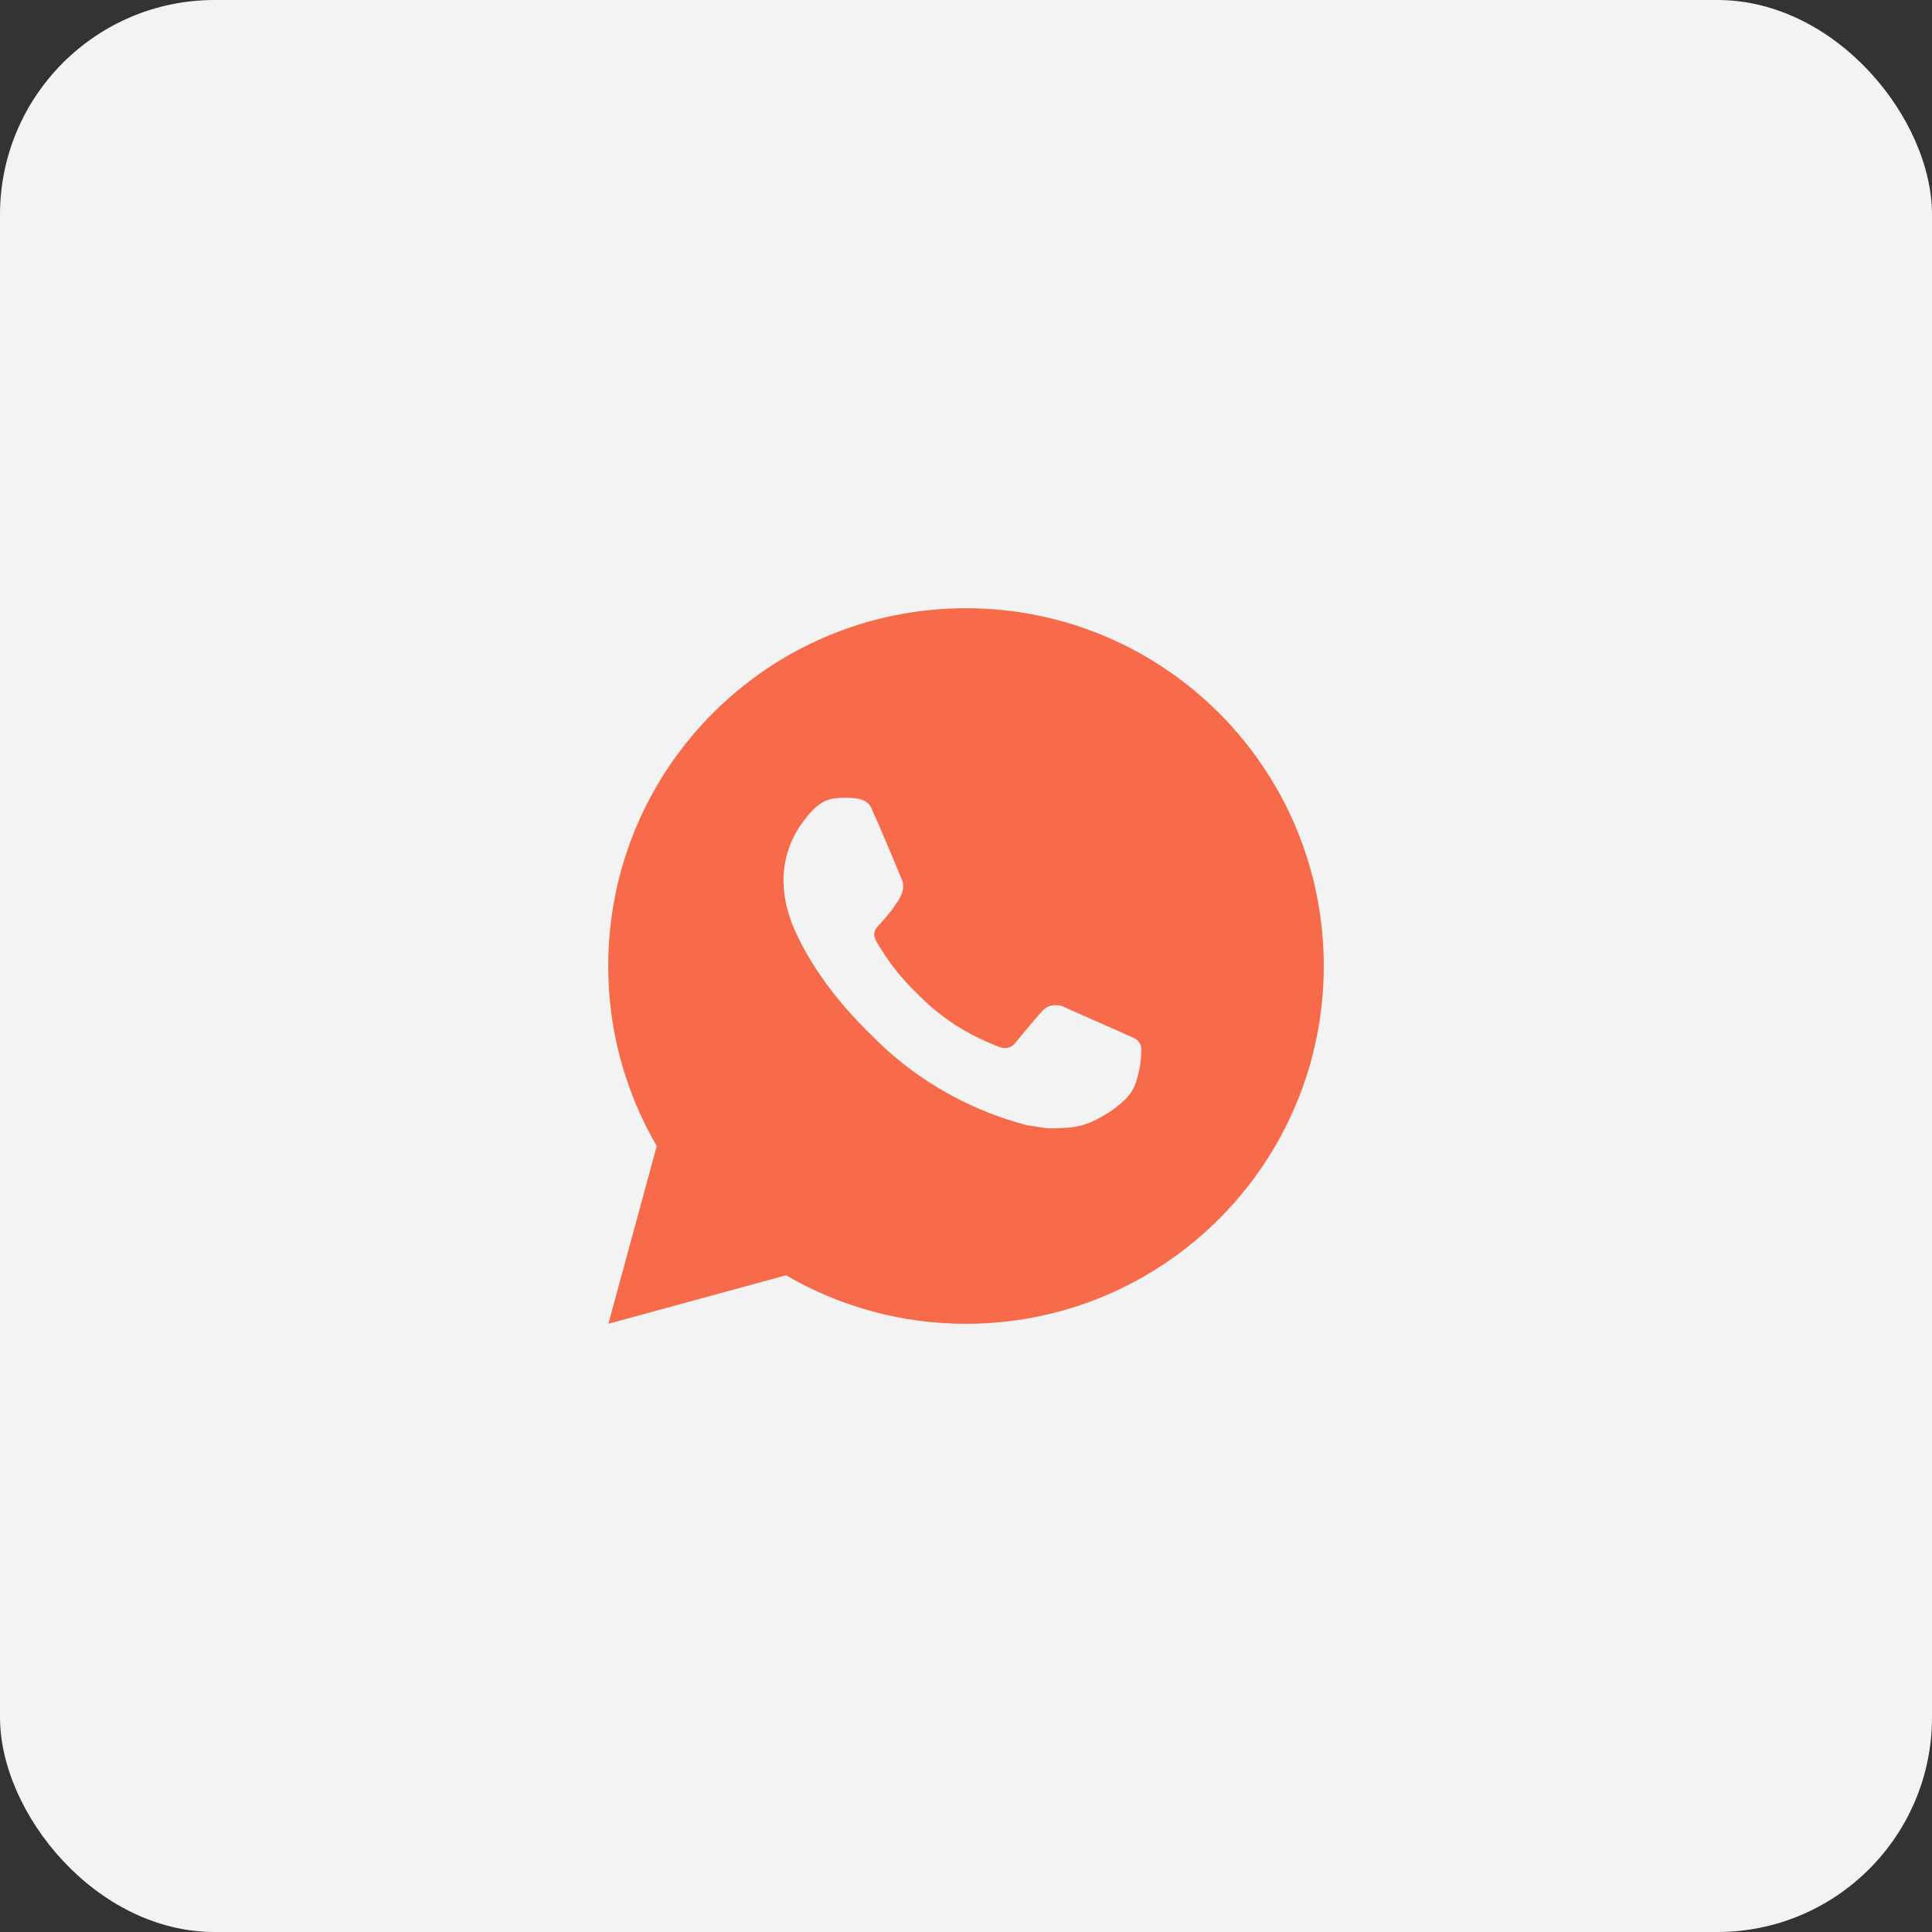 <?xml version="1.0" encoding="UTF-8"?> <svg xmlns="http://www.w3.org/2000/svg" width="54" height="54" viewBox="0 0 54 54" fill="none"><rect x="0" y="0" width="54" height="54" fill="#333333" stroke="none"/><rect width="54" height="54" rx="6" fill="#F3F3F3"></rect><path d="M27 17C32.523 17 37 21.477 37 27C37 32.523 32.523 37 27 37C25.233 37.003 23.497 36.535 21.97 35.645L17.004 37L18.356 32.032C17.465 30.505 16.997 28.768 17 27C17 21.477 21.477 17 27 17ZM23.592 22.3L23.392 22.308C23.263 22.317 23.136 22.351 23.02 22.408C22.912 22.47 22.813 22.546 22.726 22.636C22.606 22.749 22.538 22.847 22.465 22.942C22.095 23.423 21.896 24.013 21.899 24.62C21.901 25.11 22.029 25.587 22.229 26.033C22.638 26.935 23.311 27.89 24.199 28.775C24.413 28.988 24.623 29.202 24.849 29.401C25.952 30.372 27.267 31.073 28.689 31.447L29.257 31.534C29.442 31.544 29.627 31.53 29.813 31.521C30.104 31.506 30.389 31.427 30.646 31.29C30.777 31.222 30.905 31.149 31.029 31.07C31.029 31.07 31.071 31.041 31.154 30.98C31.289 30.88 31.372 30.809 31.484 30.692C31.568 30.605 31.638 30.505 31.694 30.39C31.772 30.227 31.85 29.916 31.882 29.657C31.906 29.459 31.899 29.351 31.896 29.284C31.892 29.177 31.803 29.066 31.706 29.019L31.124 28.758C31.124 28.758 30.254 28.379 29.722 28.137C29.666 28.113 29.607 28.099 29.546 28.096C29.478 28.089 29.408 28.096 29.343 28.118C29.278 28.14 29.218 28.176 29.168 28.223C29.163 28.221 29.096 28.278 28.373 29.154C28.331 29.21 28.274 29.252 28.209 29.275C28.143 29.298 28.072 29.301 28.005 29.284C27.94 29.267 27.876 29.245 27.814 29.218C27.69 29.166 27.647 29.146 27.562 29.11C26.988 28.86 26.456 28.521 25.987 28.107C25.861 27.997 25.744 27.877 25.624 27.761C25.231 27.384 24.888 26.958 24.604 26.493L24.545 26.398C24.503 26.334 24.469 26.265 24.443 26.193C24.405 26.046 24.504 25.928 24.504 25.928C24.504 25.928 24.747 25.662 24.86 25.518C24.97 25.378 25.063 25.242 25.123 25.145C25.241 24.955 25.278 24.76 25.216 24.609C24.936 23.925 24.647 23.245 24.348 22.568C24.289 22.434 24.114 22.338 23.955 22.319C23.901 22.312 23.847 22.307 23.793 22.303C23.659 22.295 23.524 22.297 23.39 22.307L23.592 22.3Z" fill="#F76B4A"></path></svg> 